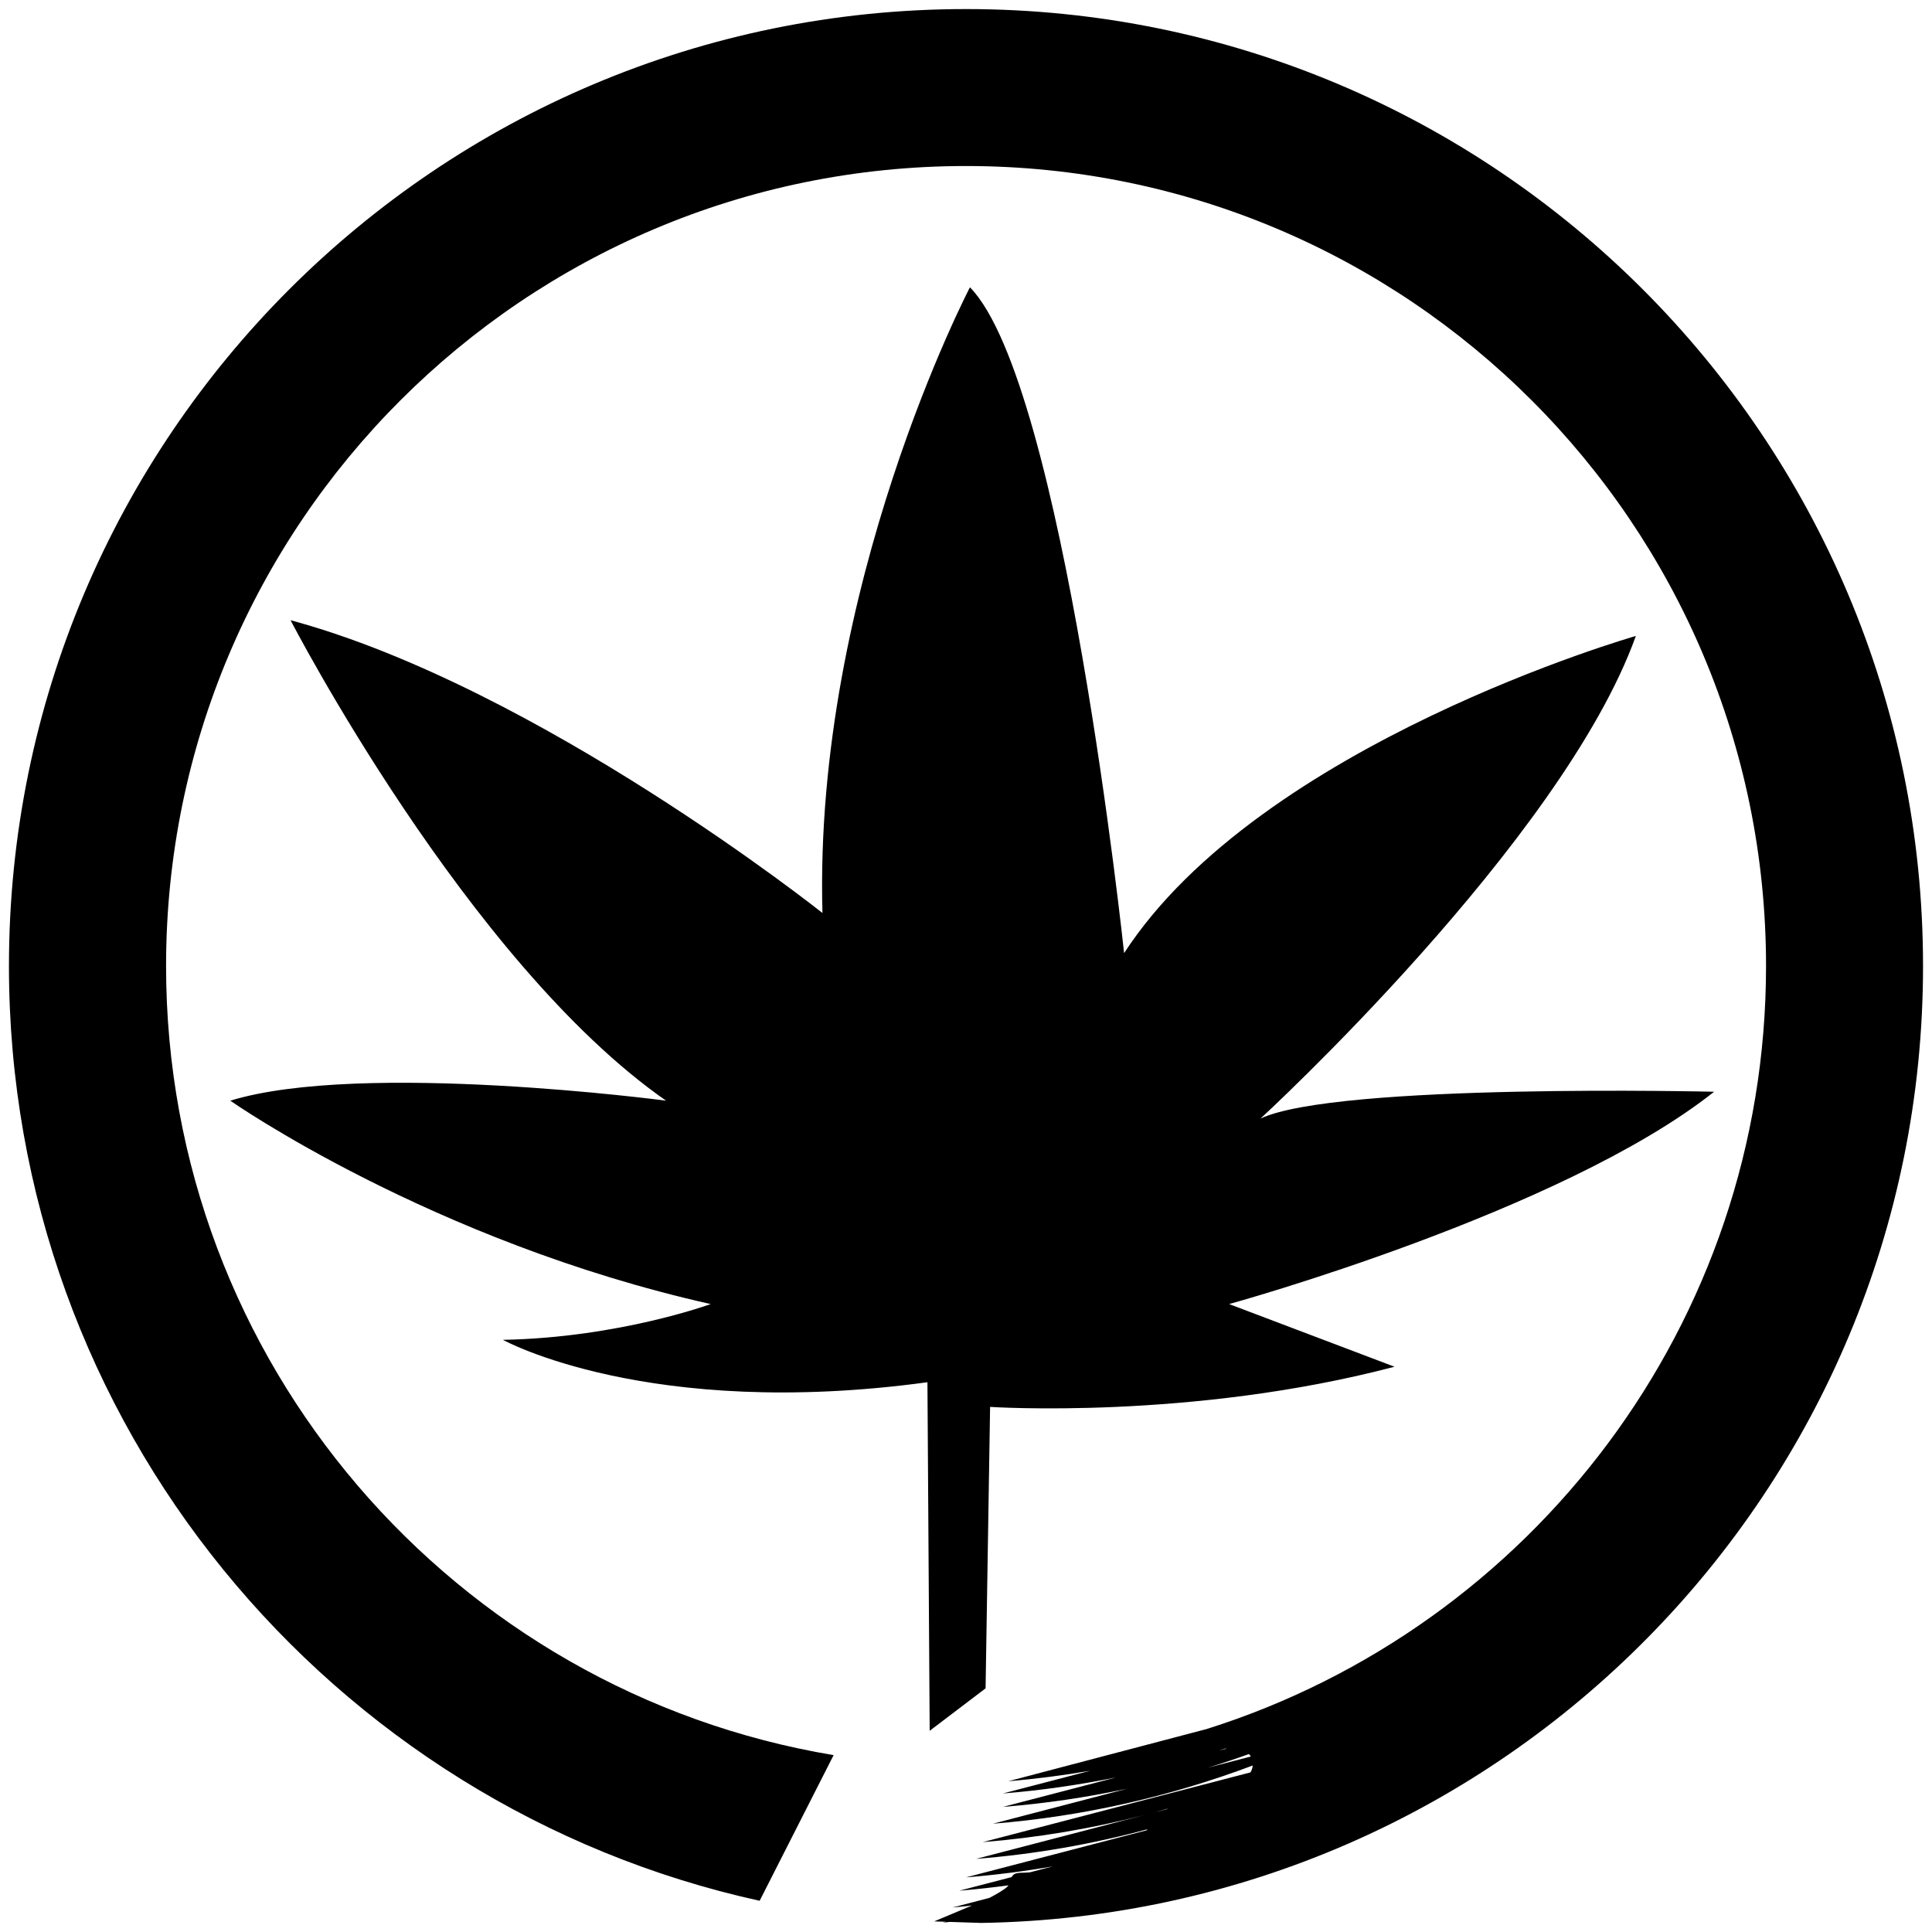 <?xml version="1.0" encoding="utf-8"?>
<!-- Generator: Adobe Illustrator 27.0.1, SVG Export Plug-In . SVG Version: 6.00 Build 0)  -->
<svg version="1.1" id="レイヤー_1" xmlns="http://www.w3.org/2000/svg" xmlns:xlink="http://www.w3.org/1999/xlink" x="0px"
	 y="0px" width="163px" height="163px" viewBox="0 0 163 163" style="enable-background:new 0 0 163 163;" xml:space="preserve">
<style type="text/css">
	.st0{fill:#C6A647;}
	.st1{fill:none;stroke:#000000;stroke-miterlimit:10;}
	.st2{fill:none;stroke:#000000;stroke-width:0.505;stroke-miterlimit:10;}
	.st3{fill:#641400;}
	.st4{fill:#850316;}
</style>
<path d="M81.502,0.765c-44.588,0-80.747,36.142-80.747,80.738
	c0,38.611,27.104,70.897,63.335,78.863l6.241-12.289
	c-31.964-5.324-56.32-33.101-56.32-66.575c0-37.271,30.22-67.495,67.491-67.495
	c37.271,0,67.496,30.224,67.496,67.495c0,30.197-19.838,55.744-47.178,64.369
	l-16.755,4.41c2.337-0.196,4.645-0.495,6.922-0.888l-7.375,1.92
	c3.244-0.258,6.428-0.724,9.553-1.355l-9.553,2.488
	c3.565-0.284,7.065-0.803,10.484-1.535L83.77,153.864
	c7.658-0.614,15.01-2.311,21.921-4.912c0,0,0,0.001,0,0.001
	c-0.016,0.208-0.088,0.4-0.189,0.58l-22.593,5.885
	c4.656-0.373,9.197-1.147,13.596-2.274l-14.151,3.687
	c4.967-0.393,9.797-1.246,14.463-2.5c-0.031,0.031-0.061,0.061-0.091,0.092
	l-15.224,3.967c2.472-0.198,4.911-0.511,7.315-0.925l-1.922,0.5
	c-0.299,0.024-0.551,0.038-0.722,0.038c-0.532,0-0.718,0.155-0.814,0.362
	l-4.423,1.151c1.394-0.112,2.774-0.27,4.147-0.451
	c-0.019,0.025-0.033,0.053-0.058,0.077c-0.298,0.308-1.114,0.754-1.548,0.98
	l-3.11,0.81c0.551-0.044,1.094-0.113,1.641-0.167l-3.192,1.34l0.99,0.032
	l-0.282,0.074c0.204-0.017,0.404-0.045,0.607-0.063l2.634,0.087
	c44.018-0.68,79.479-36.567,79.479-80.732
	C162.245,36.906,126.098,0.765,81.502,0.765z M103.367,147.525
	c0.049-0.001,0.097-0.001,0.146-0.001l-0.66,0.172
	C103.025,147.641,103.195,147.581,103.367,147.525z M101.919,149.135
	c1.161-0.358,2.312-0.739,3.45-1.148c0.064,0.061,0.118,0.129,0.164,0.206
	L101.919,149.135z M98.463,152.635l-1.118,0.291c0.39-0.104,0.774-0.222,1.162-0.332
	C98.492,152.608,98.478,152.621,98.463,152.635z M83.533,118.698
	c0,0,16.963,1.13,34.119-3.389l-13.95-5.286c0,0,28.094-7.737,40.916-17.914
	c0,0-31.869-0.757-38.271,2.264c0,0,25.449-23.383,31.668-40.718
	c0,0-31.668,9.051-43.176,26.758c0,0-5.088-48.07-13.005-56.175
	c0,0-13.207,25.27-12.445,52.79c0,0-23.947-19.048-44.874-24.701
	c0,0,14.897,28.843,31.677,40.535c0,0-25.643-3.398-36.765,0
	c0,0,16.963,11.876,40.531,17.16c0,0-7.729,2.834-17.529,3.018
	c0,0,12.256,6.787,35.818,3.577l0.189,29.408l4.716-3.582L83.533,118.698z"/>
</svg>
